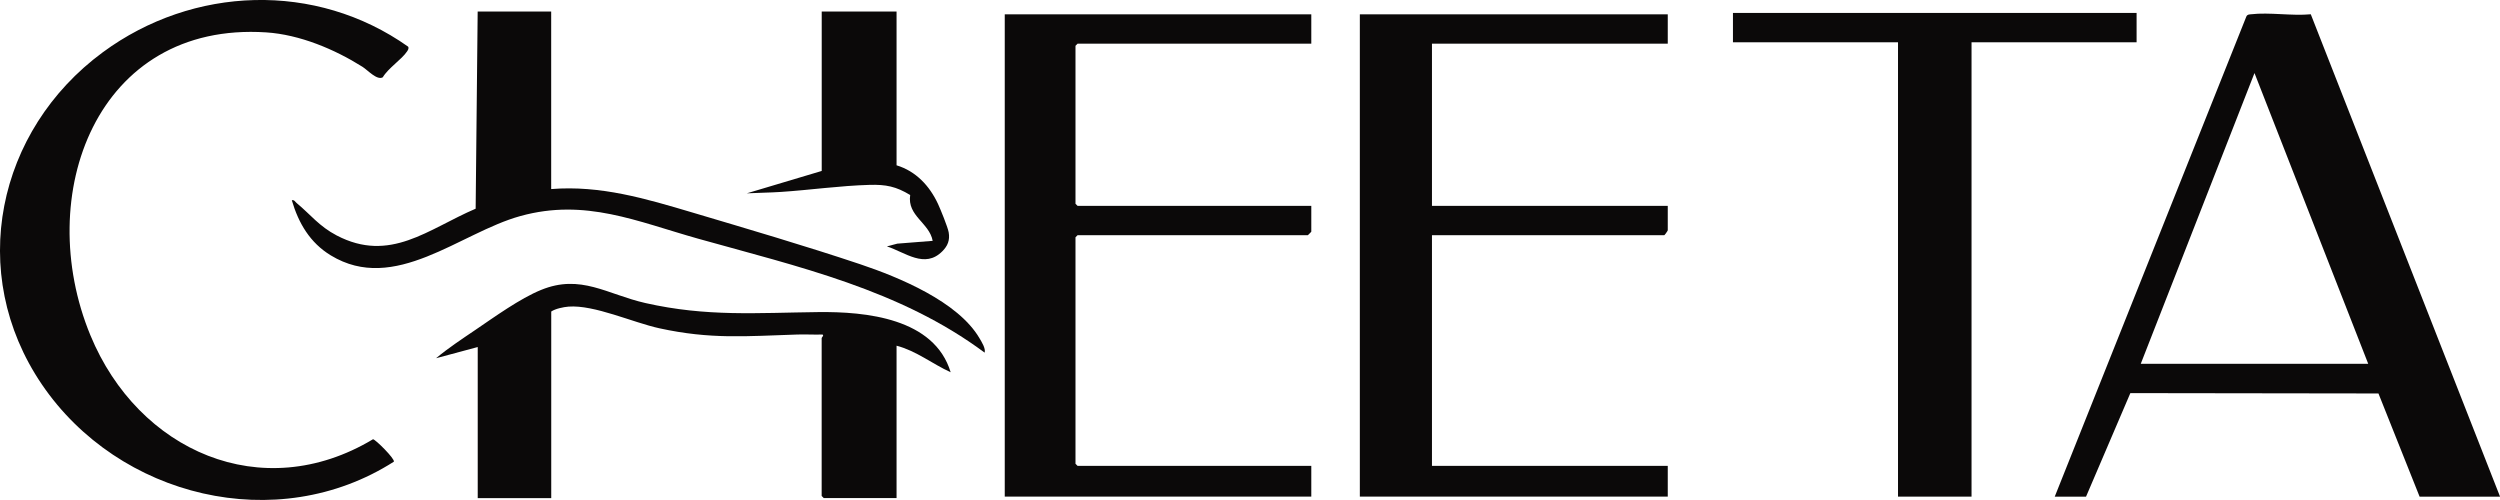 <svg xmlns="http://www.w3.org/2000/svg" fill="none" viewBox="0 0 220 44" height="44" width="220">
<g clip-path="url(#clip0_271_80)">
<path fill="#0B0909" d="M180.818 43.703L197.678 1.456C197.765 1.266 197.912 1.276 198.09 1.256C199.712 1.066 201.686 1.415 203.349 1.256L220.005 43.708H212.926L209.304 34.625L187.471 34.594L183.57 43.708H180.823L180.818 43.703ZM208.404 32.016L198.395 6.428L188.386 32.016H208.404Z"></path>
<path fill="#0B0909" d="M146.763 1.261V3.844H126.013V18.115H146.763V20.267C146.763 20.314 146.484 20.698 146.458 20.698H126.013V40.996H146.763V43.703H119.666V1.261H146.763Z"></path>
<path fill="#0B0909" d="M115.394 1.261V3.844H94.826L94.643 4.029V17.93L94.826 18.115H115.394V20.39C115.394 20.39 115.109 20.698 115.088 20.698H94.826L94.643 20.883V40.812L94.826 40.996H115.394V43.703H88.418V1.261H115.394Z"></path>
<path fill="#0B0909" d="M35.916 4.106C36.003 4.259 35.901 4.403 35.82 4.526C35.362 5.223 34.157 5.997 33.684 6.802C33.18 7.094 32.367 6.177 31.899 5.879C29.432 4.326 26.37 3.045 23.431 2.85C8.478 1.871 2.863 17.187 7.959 29.514C12.16 39.679 23.029 44.528 32.824 38.654C33.033 38.654 34.772 40.391 34.66 40.627C24.392 47.188 10.441 43.774 3.682 33.825C-2.97 24.03 -0.27 11.461 9.043 4.603C16.987 -1.251 27.799 -1.64 35.916 4.106Z"></path>
<path fill="#0B0909" d="M188.02 1.138V3.721H173.495V43.703H167.025V3.721H152.5V1.138H188.02Z"></path>
<path fill="#0B0909" d="M42.035 30.54L38.373 31.524C39.441 30.632 40.662 29.827 41.826 29.038C43.51 27.895 45.758 26.27 47.609 25.516C51.108 24.081 53.427 25.906 56.804 26.67C62.205 27.89 66.605 27.526 71.996 27.464C76.192 27.413 82.218 27.992 83.658 32.759C82.05 32.026 80.632 30.873 78.897 30.422V43.831H72.489L72.306 43.646V29.745C72.306 29.704 72.55 29.484 72.367 29.438C71.635 29.463 70.897 29.412 70.165 29.438C65.659 29.581 62.546 29.878 58.025 28.889C55.665 28.371 52.298 26.813 50.035 26.982C49.582 27.018 48.87 27.167 48.509 27.413V43.836H42.04V30.55L42.035 30.54Z"></path>
<path fill="#0B0909" d="M48.504 1.015V16.638C52.842 16.29 56.84 17.484 60.924 18.699C65.771 20.139 70.918 21.651 75.693 23.251C79.096 24.394 84.309 26.536 86.195 29.766C86.389 30.094 86.755 30.668 86.648 31.032C79.182 25.475 70.216 23.466 61.443 21.006C56.087 19.504 51.515 17.428 45.793 19.012C40.463 20.488 34.736 25.901 29.107 22.472C27.286 21.364 26.274 19.652 25.679 17.622C25.907 17.571 25.968 17.756 26.106 17.869C27.347 18.899 28.079 19.909 29.625 20.718C34.33 23.179 37.671 20.155 41.857 18.366L42.035 1.015H48.504Z"></path>
<path fill="#0B0909" d="M78.897 1.015V14.547C80.601 15.065 81.801 16.351 82.544 17.945C82.768 18.427 83.403 19.985 83.485 20.447C83.602 21.129 83.403 21.636 82.925 22.113C81.374 23.671 79.67 22.21 78.048 21.682L78.963 21.441L82.076 21.195C81.786 19.606 79.818 19.006 80.097 17.161C78.852 16.408 77.961 16.228 76.517 16.269C73.928 16.341 71.299 16.72 68.71 16.89C67.719 16.956 66.712 16.961 65.72 17.013L72.311 15.044V1.015H78.902H78.897Z"></path>
</g>
<defs>
<clipPath id="clip0_271_80">
<rect fill="white" height="44" width="220"></rect>
</clipPath>
</defs>
</svg>
